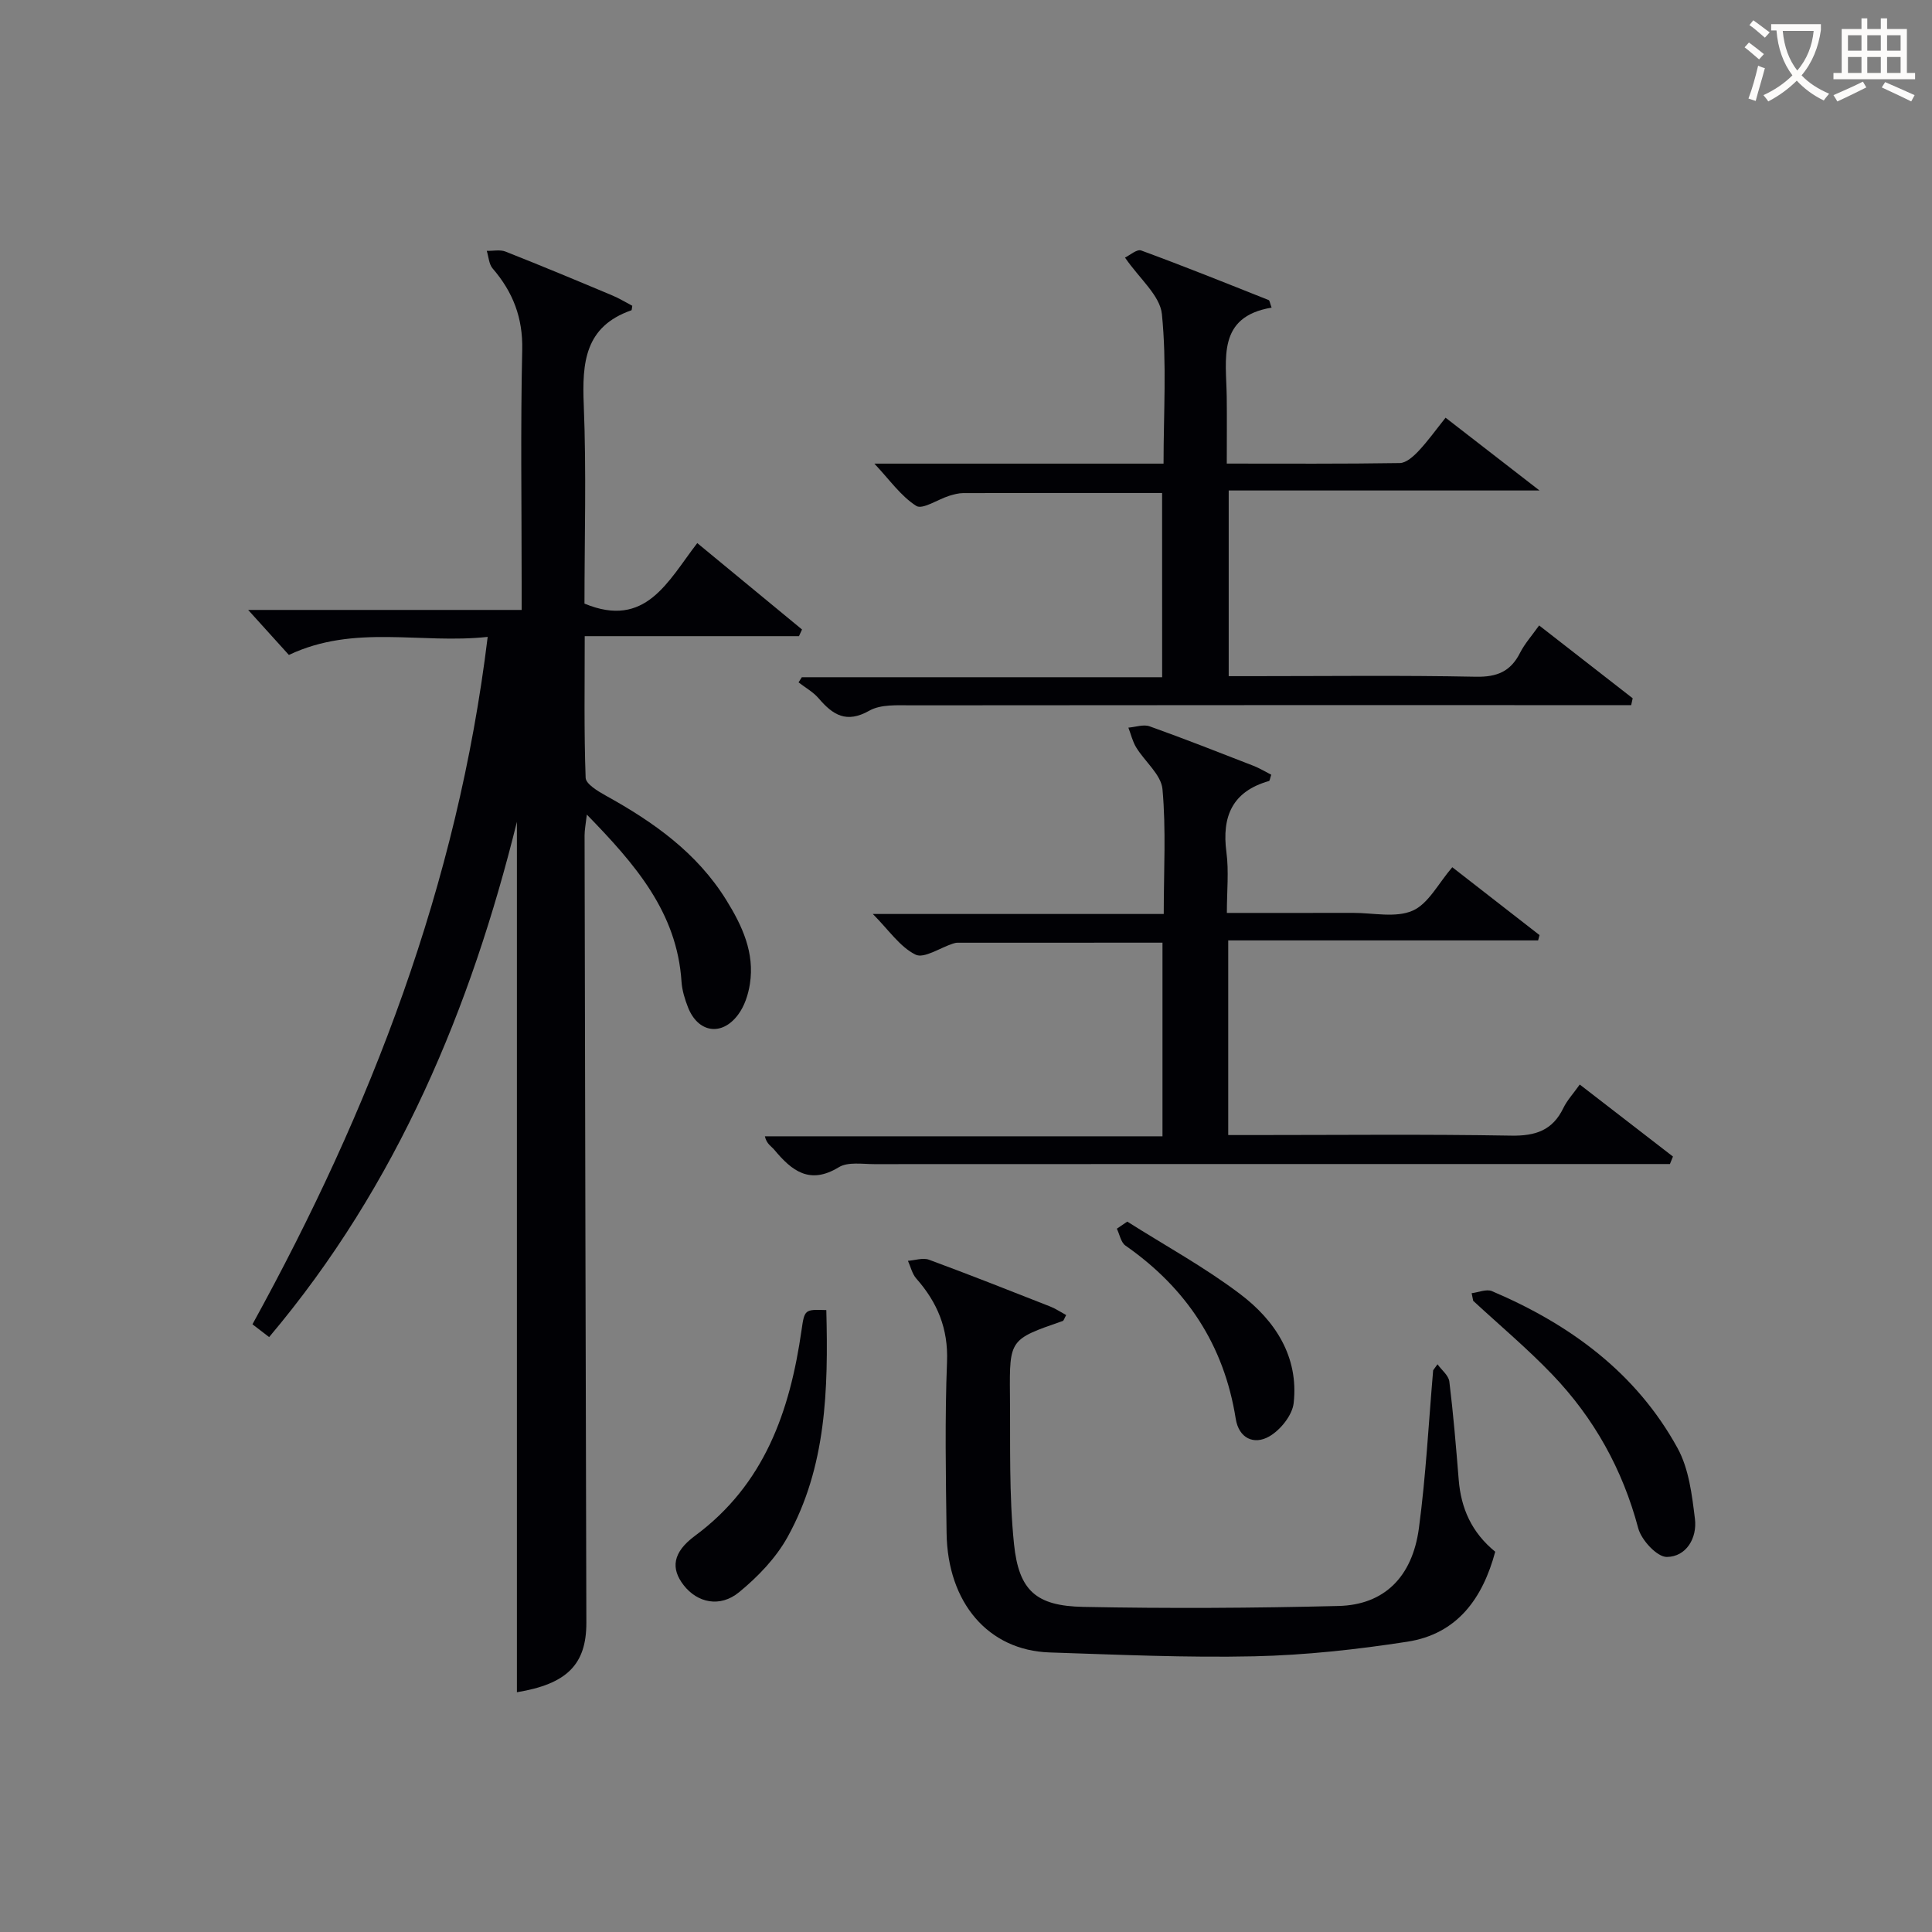 <svg enable-background="new 0 0 400 400" viewBox="0 0 400 400" xmlns="http://www.w3.org/2000/svg"><rect x="0" y="0" width="400" height="400" fill="#808080" stroke="none"/><g fill="#010105"><path d="m100.97 131.86c-13.83 1.52-27.59-2.69-41.16 3.74-2.59-2.86-5.37-5.94-8.43-9.32h56.62c0-2.35 0-4.1 0-5.86 0-16-.24-32 .12-47.99.15-6.64-1.92-11.97-6.12-16.84-.78-.9-.83-2.42-1.22-3.65 1.3.03 2.75-.3 3.89.15 7.42 2.93 14.78 6 22.13 9.09 1.46.61 2.82 1.46 4.11 2.13-.11.62-.1.9-.18.93-9.65 3.35-10.23 10.84-9.87 19.58.56 13.79.15 27.62.15 41.15 12.67 5.26 17.23-4.58 23.35-12.53 7.43 6.13 14.56 12.01 21.69 17.89-.21.46-.42.92-.63 1.38-14.53 0-29.06 0-44.36 0 0 10.16-.16 19.75.19 29.32.05 1.29 2.53 2.78 4.15 3.68 9.87 5.46 18.88 11.81 24.98 21.65 3.32 5.36 5.88 10.9 4.88 17.35-.34 2.21-1.12 4.6-2.44 6.36-3.38 4.55-8.31 3.75-10.38-1.52-.66-1.69-1.22-3.51-1.34-5.3-.93-14.4-9.62-24.34-19.6-34.6-.22 1.93-.47 3.13-.47 4.33.11 54.32.22 108.65.37 162.97.02 8.68-4.05 12.71-14.38 14.41 0-60.42 0-120.92 0-180.21-9.44 38.12-24.56 75.01-51.3 106.68-1.23-.94-2.35-1.8-3.45-2.65 24.52-44.55 42.46-91 48.7-142.32z"/><path d="m345.74 241c-1.93 0-3.85 0-5.78 0-52.98 0-105.96-.01-158.94.02-2.48 0-5.47-.51-7.35.64-6.03 3.68-9.73.75-13.34-3.59-.62-.75-1.6-1.19-1.97-2.81h82.32c0-13.62 0-26.67 0-40.09-14.21 0-28.31 0-42.42.01-.33 0-.66.08-.98.19-2.64.85-5.98 3.15-7.74 2.27-3.23-1.6-5.52-5.08-8.83-8.41h60.23c0-8.99.5-17.47-.26-25.83-.27-3.02-3.65-5.71-5.44-8.65-.76-1.24-1.09-2.73-1.62-4.1 1.48-.12 3.13-.73 4.4-.27 7.19 2.57 14.3 5.37 21.42 8.14 1.32.51 2.54 1.26 3.76 1.88-.26.74-.3 1.25-.47 1.3-7.59 2.16-9.8 7.32-8.81 14.77.52 3.9.09 7.93.09 12.54 8.92 0 17.51.01 26.11-.01 4.16-.01 8.83 1.08 12.34-.45 3.27-1.42 5.33-5.65 8.22-9 6.1 4.74 12.08 9.4 18.06 14.05-.1.37-.19.73-.29 1.1-21.29 0-42.59 0-64.16 0v40.3h5.09c17.83 0 35.66-.19 53.48.12 5.05.09 8.58-1.08 10.82-5.72.77-1.6 2.05-2.96 3.39-4.86 6.6 5.1 12.95 10 19.3 14.91-.21.52-.42 1.03-.63 1.55z"/><path d="m240.6 102.07c-13.9 0-27.54-.01-41.18.02-.97 0-1.97.28-2.92.57-2.34.74-5.5 2.9-6.8 2.08-3.19-2.02-5.52-5.41-8.67-8.75h29.77 30.1c0-10.47.68-20.8-.34-30.95-.39-3.88-4.67-7.36-7.64-11.71.93-.43 2.45-1.8 3.35-1.47 8.86 3.25 17.63 6.78 26.4 10.27.2.08.23.57.6 1.56-11.34 1.9-9.39 10.59-9.29 18.45.06 4.46.01 8.91.01 13.84 12.26 0 24.05.08 35.83-.11 1.32-.02 2.83-1.39 3.87-2.49 1.92-2.04 3.56-4.34 5.6-6.9 6.24 4.83 12.21 9.46 19.45 15.07-22.34 0-43.14 0-64.35 0v38.44h5.15c15.33 0 30.67-.19 46 .12 4.39.09 7.21-1.07 9.17-4.95.96-1.89 2.43-3.53 3.95-5.67 6.59 5.13 12.98 10.1 19.37 15.08-.1.47-.21.95-.31 1.42-1.66 0-3.32 0-4.98 0-48 0-96-.02-143.99.04-2.96 0-6.39-.24-8.77 1.11-4.74 2.68-7.54.89-10.48-2.55-1.13-1.32-2.76-2.22-4.17-3.31.23-.36.45-.71.68-1.07h74.6c-.01-12.76-.01-25.15-.01-38.14z"/><path d="m297.62 282.46c.85 1.19 2.29 2.3 2.45 3.57.83 6.75 1.39 13.54 1.94 20.33.47 5.91 2.67 10.92 7.56 14.91-2.59 9.63-7.83 17.03-18.21 18.63-10.47 1.62-21.09 2.78-31.67 3.02-14.12.31-28.26-.34-42.39-.8-12.66-.42-21.12-10.25-21.32-24.73-.16-11.82-.37-23.66.09-35.46.27-6.87-2-12.28-6.36-17.22-.86-.97-1.16-2.43-1.73-3.67 1.46-.1 3.1-.69 4.35-.23 8.41 3.1 16.74 6.4 25.08 9.68 1.16.46 2.21 1.17 3.33 1.78-.39.69-.49 1.15-.72 1.23-10.94 3.79-11.03 3.78-10.92 15.28.1 10.31-.21 20.68.84 30.9 1 9.69 4.61 12.82 14.36 13.01 17.6.35 35.23.25 52.83-.19 9.41-.23 15.28-5.96 16.64-16.11 1.45-10.83 2.01-21.79 2.95-32.69.3-.42.6-.83.9-1.24z"/><path d="m304.69 267.74c1.41-.17 3.07-.91 4.21-.42 16.14 6.87 29.85 16.88 38.42 32.5 2.35 4.28 2.99 9.68 3.6 14.67.48 3.94-1.79 7.82-5.82 7.86-2.02.02-5.27-3.49-5.92-5.94-3.24-12.19-9.15-22.8-17.79-31.82-5.15-5.38-10.9-10.2-16.38-15.27-.1-.54-.21-1.06-.32-1.58z"/><path d="m171.08 271.24c.42 16.47.01 32.47-8.01 46.96-2.41 4.36-6.15 8.25-10.04 11.44-3.97 3.27-8.67 2.19-11.49-1.45-2.66-3.43-2.34-6.75 2.35-10.22 14.4-10.64 19.66-25.82 22.06-42.57.61-4.29.66-4.32 5.13-4.16z"/><path d="m233.39 252.92c7.81 4.95 15.99 9.42 23.34 14.98 7.25 5.47 12.18 12.96 11.11 22.59-.28 2.52-2.74 5.58-5.06 6.91-3.15 1.81-6.3.4-6.94-3.69-2.42-15.27-10.22-27.03-22.82-35.82-.95-.66-1.21-2.31-1.79-3.5.72-.49 1.44-.98 2.16-1.47z"/></g><path d="m362.1 8.8c1.1.8 2.1 1.6 3.1 2.4l-1 1.1c-1.3-1.1-2.3-2-3-2.5zm1.9 4.8c.5.2.9.4 1.4.5-.6 2.3-1.3 4.5-1.9 6.8l-1.5-.5c.8-2.1 1.4-4.3 2-6.8zm-1-9.4c1.3.9 2.4 1.8 3.4 2.5l-1 1.1c-1.4-1.2-2.4-2.1-3.2-2.6zm3.7 2.2v-1.4h10.3v1.2c-.5 3.6-1.8 6.8-4 9.4 1.5 1.6 3.4 2.8 5.7 3.8-.3.4-.7.8-1.1 1.4-2.3-1.1-4.1-2.5-5.6-4.1-1.6 1.6-3.6 3.1-5.9 4.3-.3-.5-.7-.9-1-1.3 2.4-1.1 4.4-2.5 6-4.1-1.9-2.5-3-5.6-3.3-9.3h-1.1zm8.8 0h-6.4c.3 3.3 1.3 6 3 8.2 2-2.3 3.1-5.1 3.4-8.2z" fill="#fcfbfa"/><path d="m385.3 3.8h1.3v2.2h2.8v-2.2h1.3v2.2h4.1v9.1h1.7v1.3h-16.9v-1.3h1.7v-9.1h4.1v-2.2zm.4 13.1.7 1.2c-1.8.9-3.8 1.9-6 2.9-.2-.4-.5-.8-.8-1.3 2.3-1 4.3-1.9 6.1-2.8zm-3.1-6.4h2.8v-3.2h-2.8zm0 4.6h2.8v-3.3h-2.8zm4-4.6h2.8v-3.2h-2.8zm0 4.6h2.8v-3.3h-2.8zm3.7 1.9c2.1.9 4.1 1.8 6.1 2.7l-.7 1.3c-2.2-1.1-4.2-2-6.1-2.9zm3.2-9.7h-2.8v3.2h2.8zm-2.8 7.8h2.8v-3.3h-2.8z" fill="#fcfbfa"/></svg>
